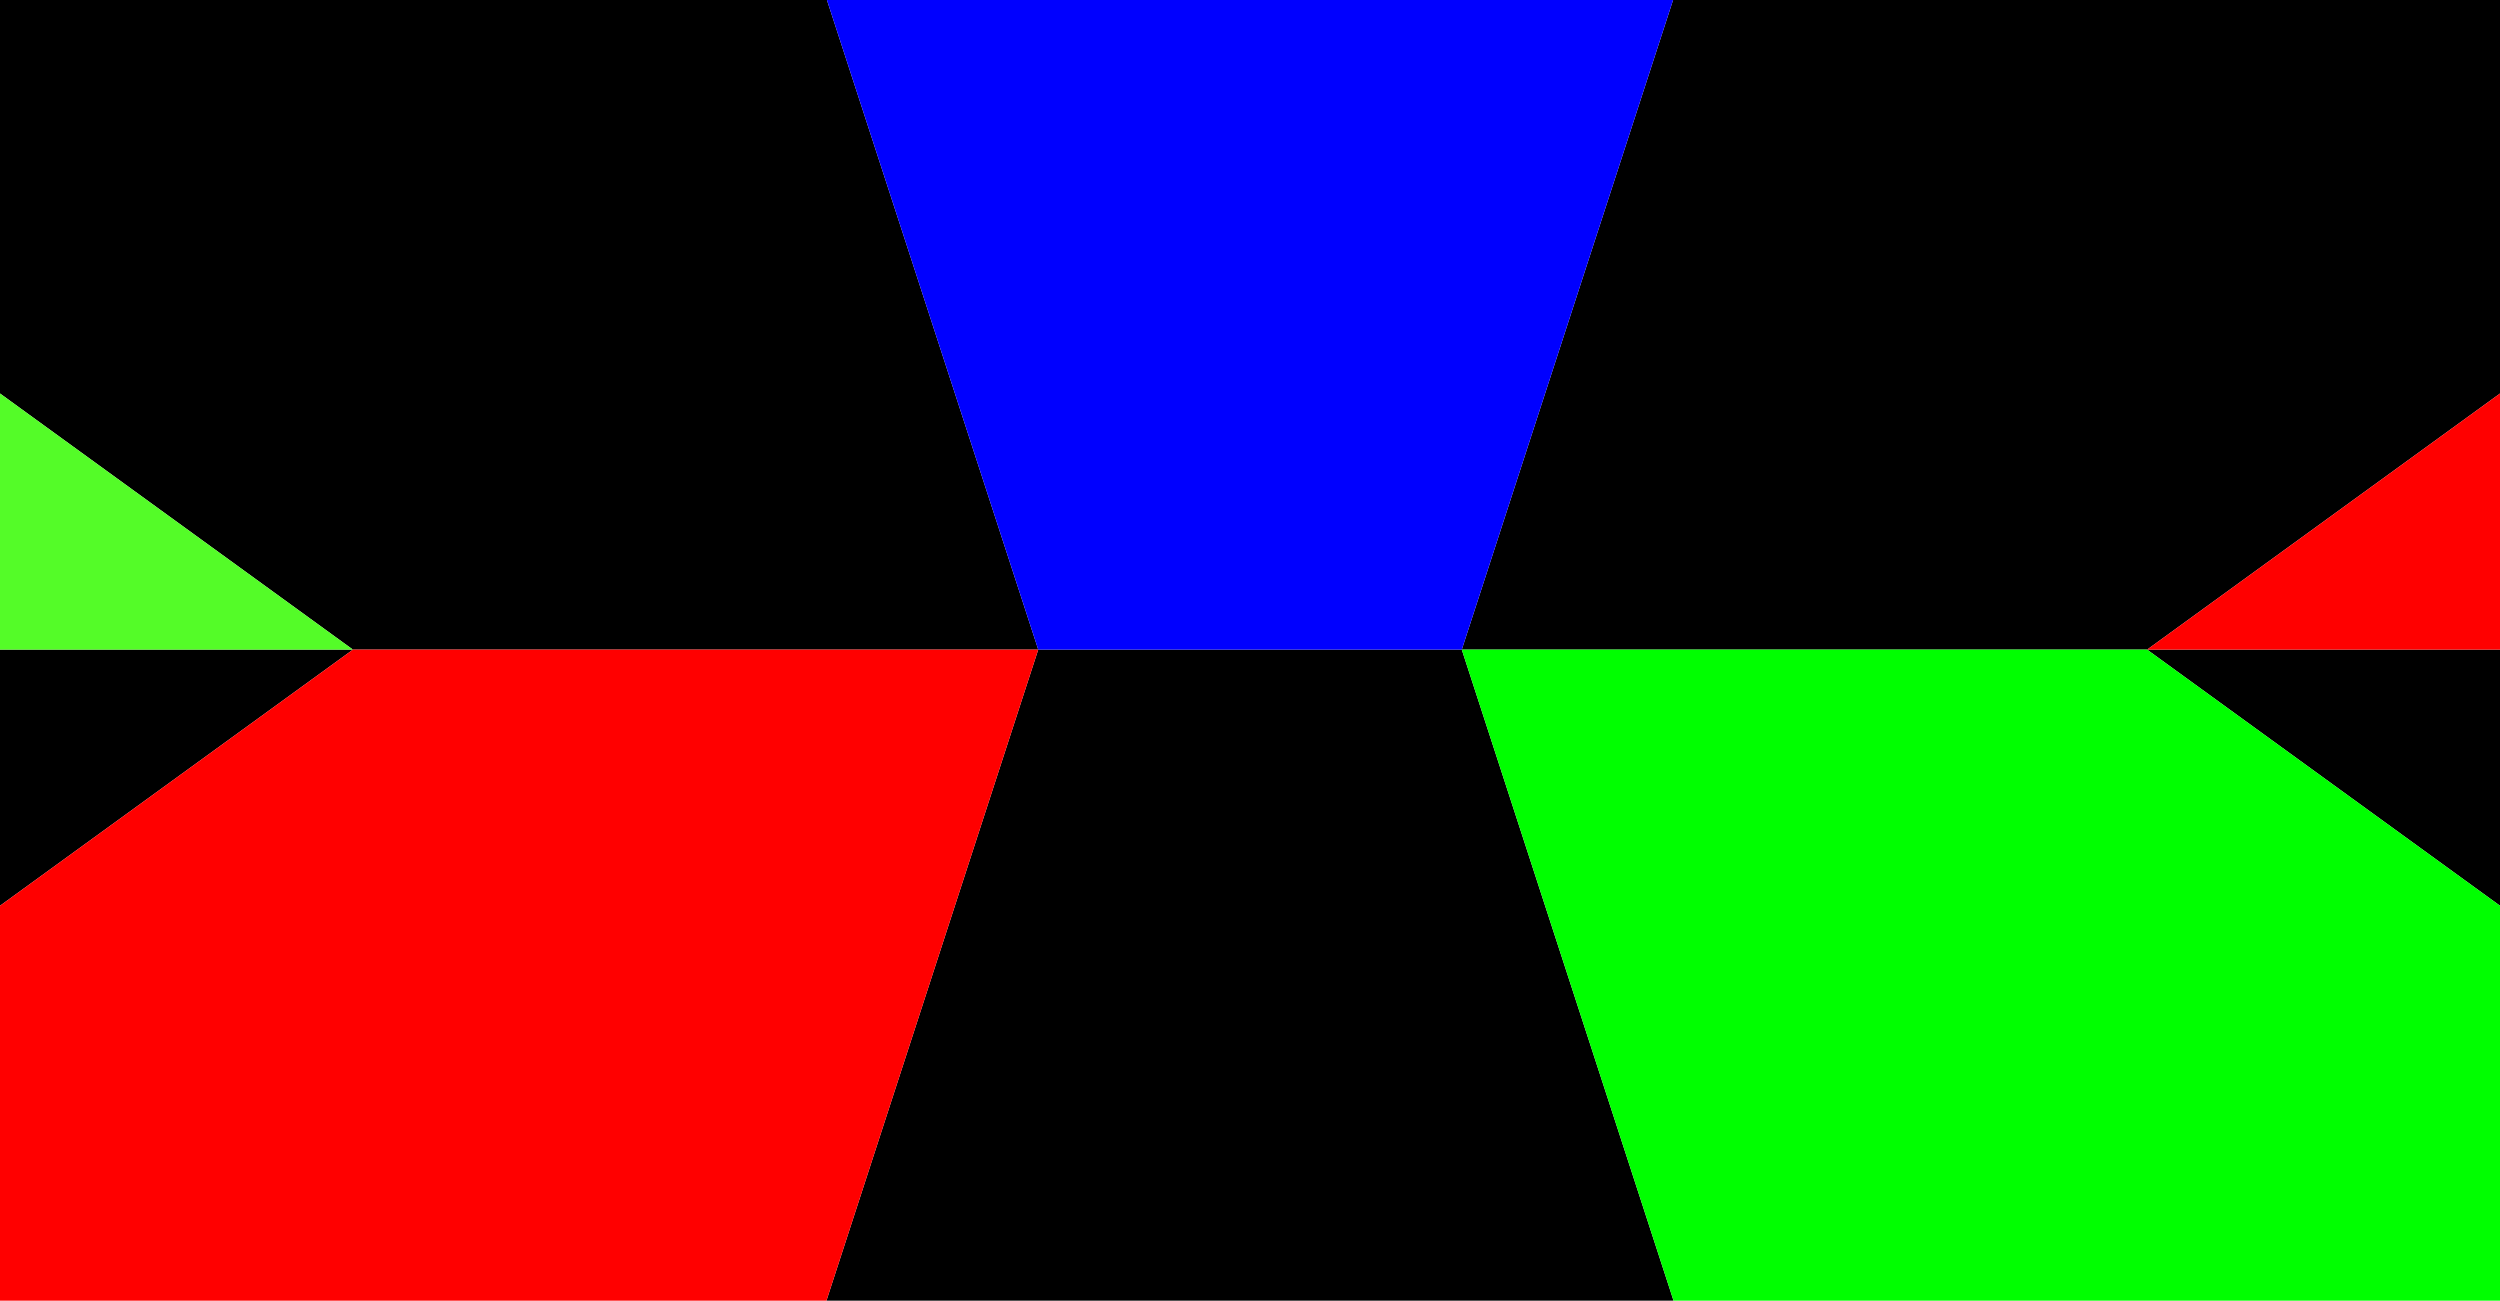 <svg xmlns="http://www.w3.org/2000/svg" width="1728" height="899" fill="none"><g clip-path="url(#a)"><path fill="#000" d="M717.624 449 571.238-1H-37v246.132L243.914 449h473.71zM1156.76-1l-146.37 450h473.7L1765 245.132V-1h-608.24zM717.633 449 571.256 899h585.484l-146.37-450H717.633zM1765 652.904V449h-280.97L1765 652.904zM-37 449v203.904L243.968 449H-37z"/><path fill="#54FC28" d="M-37 245.132V449h280.914L-37 245.132z"/><path fill="red" d="M243.968 449-37 652.904V899h608.256l146.377-450H243.968z"/><path fill="#0F0" d="m1010.37 449 146.37 450H1765V652.904L1484.03 449h-473.66z"/><path fill="red" d="M1765 449V245.132L1484.09 449H1765z"/><path fill="#00F" d="M1010.39 449 1156.76-1H571.238l146.385 450h292.767z"/></g><defs><clipPath id="a"><path fill="#fff" d="M0-1h1728v900H0z"/></clipPath></defs></svg>